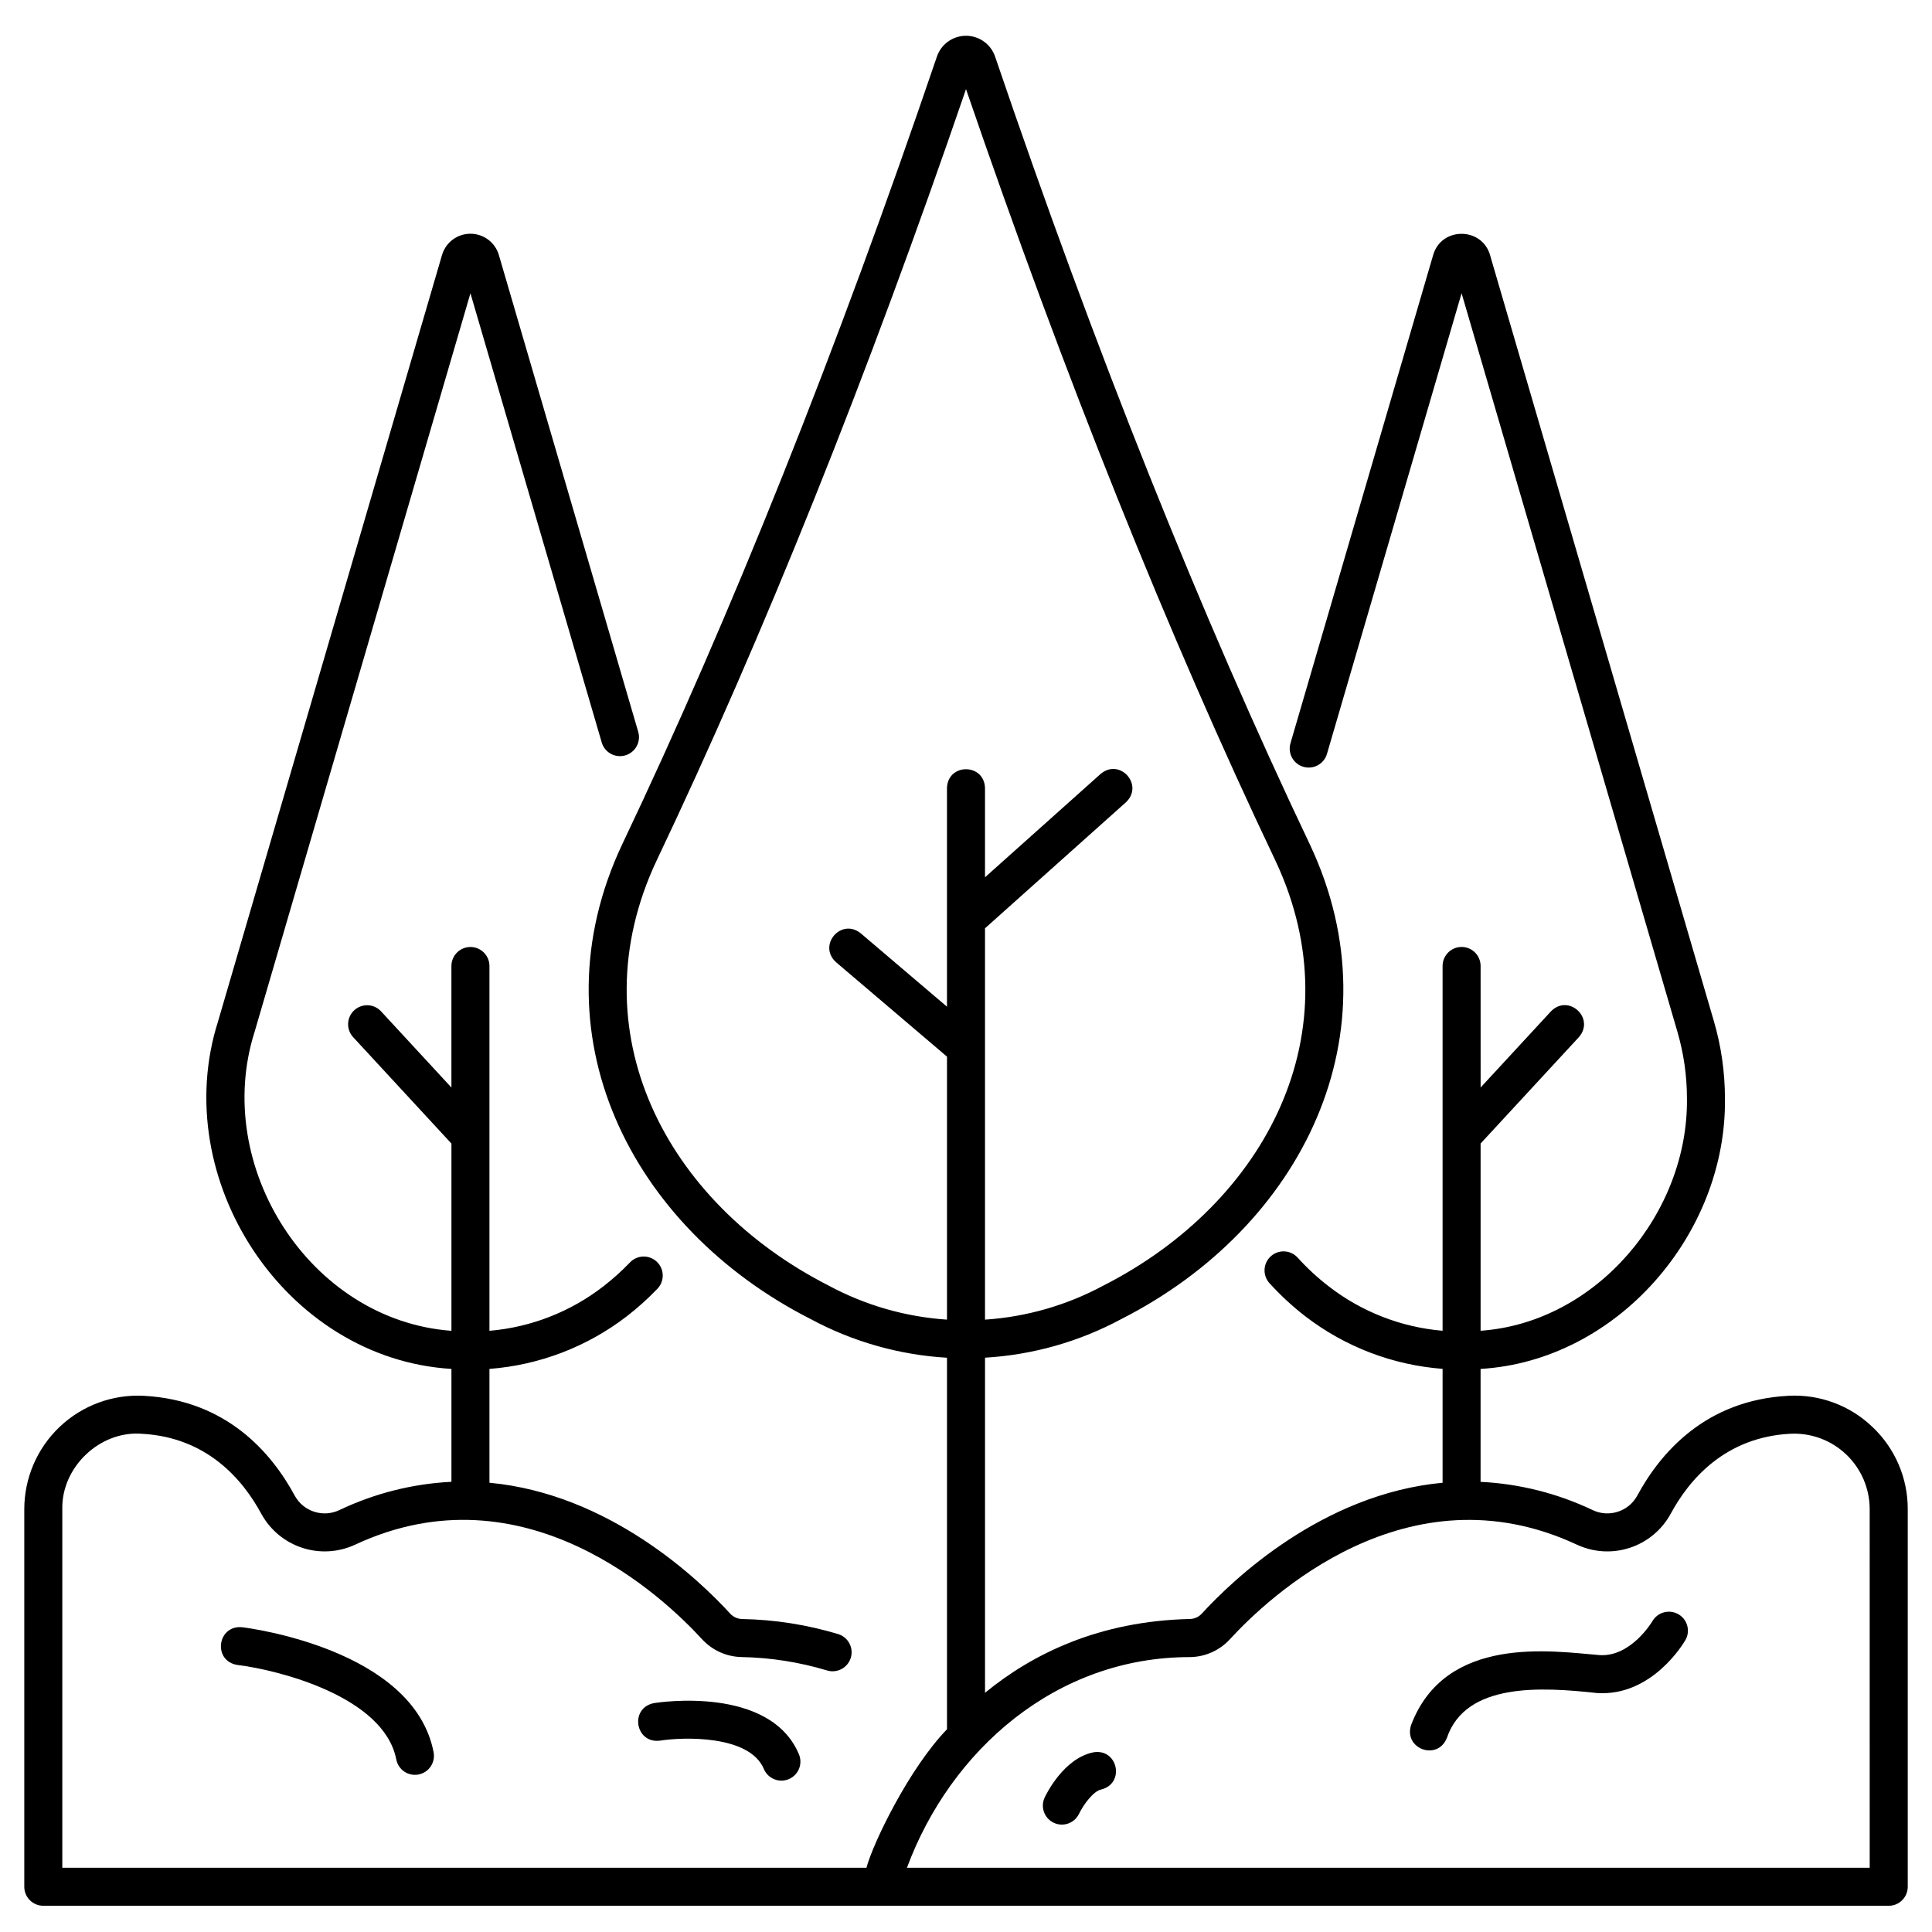 <?xml version="1.0" encoding="UTF-8"?>
<!-- The Best Svg Icon site in the world: iconSvg.co, Visit us! https://iconsvg.co -->
<svg fill="#000000" width="800px" height="800px" version="1.1" viewBox="144 144 512 512" xmlns="http://www.w3.org/2000/svg">
 <g>
  <path d="m640.17 522.11c-5.969-5.703-14.035-8.676-22.281-8.207-21.906 1.172-33.863 15.074-40.043 26.539-2.332 4.168-7.508 5.801-11.812 3.727-9.297-4.422-19.379-6.957-29.664-7.465v-29.926c36.266-2.156 65.246-35.859 64.758-71.707-0.004-6.926-0.988-13.816-2.934-20.465l-59.32-203.02c-2.141-7.449-12.898-7.539-15.074 0l-37.812 129.38c-0.781 2.668 0.75 5.469 3.422 6.25 2.672 0.777 5.469-0.754 6.25-3.426l35.676-122.08 57.191 195.7c1.676 5.734 2.527 11.672 2.531 17.645 0.402 30.383-23.918 59.449-54.684 61.609v-49.617l26.047-28.195c4.367-5.027-2.731-11.594-7.402-6.836l-18.641 20.184-0.004-32.207c0-2.785-2.254-5.039-5.035-5.039-2.785 0-5.039 2.254-5.039 5.039v96.676-0.004c-11.004-0.93-21.504-5.031-30.223-11.809-2.969-2.293-5.723-4.844-8.238-7.625-1.875-2.016-5.019-2.148-7.062-0.305-2.043 1.844-2.227 4.984-0.414 7.055 2.914 3.227 6.113 6.188 9.555 8.848 10.512 8.086 23.156 12.926 36.383 13.93v30.184c-31.816 2.961-55.59 25.699-63.824 34.695-0.816 0.887-1.961 1.395-3.164 1.41-23.98 0.551-41.637 9.188-54.27 19.559v-88.809c12.641-0.738 24.965-4.231 36.113-10.234 47.945-24.359 73.492-75.828 49.996-125.73-28.805-60.508-56.863-130.73-83.391-208.69-1.082-3.375-4.219-5.664-7.758-5.664-3.543 0-6.68 2.289-7.762 5.664-26.531 77.969-54.586 148.18-83.391 208.7-23.484 49.895 2.043 101.37 50 125.73 11.148 6.004 23.473 9.496 36.113 10.238v98.465c-9.98 10.289-19.605 30.141-21.34 36.691h-213.11v-95.008c-0.25-11.148 9.938-20.852 21.059-19.996 17.234 0.922 26.754 12.066 31.707 21.262v-0.004c2.348 4.266 6.234 7.477 10.867 8.977 4.633 1.504 9.664 1.184 14.07-0.895 44.855-20.859 81.664 13.977 91.887 25.164v-0.004c2.684 2.891 6.418 4.574 10.363 4.668 7.711 0.141 15.371 1.34 22.758 3.566 2.644 0.781 5.426-0.715 6.238-3.352s-0.648-5.434-3.273-6.277c-8.273-2.5-16.852-3.852-25.496-4.012-1.199-0.02-2.34-0.527-3.16-1.402-8.227-9.004-31.992-31.762-63.824-34.715v-30.168c13.223-1.004 25.867-5.848 36.379-13.93 2.883-2.227 5.59-4.66 8.109-7.289 0.941-0.961 1.457-2.262 1.434-3.606-0.02-1.348-0.578-2.625-1.551-3.559-0.973-0.93-2.277-1.434-3.621-1.395-1.344 0.035-2.621 0.609-3.539 1.59-2.172 2.266-4.508 4.363-6.988 6.281-8.723 6.777-19.219 10.879-30.223 11.809v-96.672c0-2.785-2.258-5.039-5.039-5.039s-5.039 2.254-5.039 5.039v32.203l-18.641-20.184c-0.906-0.984-2.164-1.566-3.5-1.617-1.336-0.055-2.641 0.426-3.621 1.332s-1.562 2.168-1.617 3.504c-0.051 1.336 0.43 2.637 1.336 3.617l26.047 28.199v49.621c-37.594-2.766-63.488-43.73-52.156-79.25l57.191-195.71 34.793 119.04c0.777 2.672 3.578 4.203 6.25 3.426 2.668-0.781 4.203-3.582 3.422-6.25l-36.926-126.34c-0.977-3.352-4.047-5.652-7.535-5.652-3.492 0-6.562 2.301-7.539 5.652l-59.328 203.01c-13.336 41.785 17.621 89.484 61.828 92.172v29.922l-0.004-0.004c-10.281 0.512-20.359 3.055-29.656 7.477-4.309 2.07-9.484 0.438-11.824-3.731-6.172-11.461-18.129-25.363-40.035-26.535-8.246-0.438-16.309 2.535-22.301 8.223-5.988 5.684-9.379 13.578-9.379 21.836v100.05c0 1.336 0.531 2.617 1.477 3.562 0.945 0.945 2.227 1.477 3.562 1.477 120.04 0.023 368.08-0.016 489.06 0 1.336 0 2.617-0.531 3.562-1.477 0.945-0.945 1.477-2.227 1.477-3.562v-100.05c0.031-8.27-3.371-16.184-9.398-21.848zm-276.55-37.41c-43.195-21.984-66.848-67.375-45.668-112.52 28.328-59.508 55.918-128.3 82.051-204.56 26.129 76.254 53.723 145.05 82.051 204.57 21.176 45.156-2.469 90.531-45.672 112.52v-0.004c-9.684 5.211-20.371 8.285-31.344 9.012v-103.71l37.359-33.406c4.824-4.586-1.613-11.797-6.715-7.512l-30.645 27.398v-23.645c-0.203-6.648-9.875-6.66-10.078 0v57.938l-22.867-19.457c-5.203-4.16-11.473 3.199-6.531 7.672l29.402 25.02v69.699c-10.973-0.727-21.66-3.801-31.344-9.012zm275.87 154.27-255.14 0.004c11.492-31.016 39.426-55.941 75.191-55.828v-0.004c3.945-0.094 7.688-1.785 10.363-4.688 10.223-11.168 47.062-45.992 91.887-25.148 4.402 2.078 9.434 2.402 14.066 0.898 4.633-1.504 8.516-4.715 10.863-8.984 4.949-9.188 14.469-20.336 31.707-21.262v0.004c5.484-0.289 10.844 1.691 14.824 5.473 3.984 3.781 6.234 9.031 6.234 14.52z"/>
  <path d="m208.15 575.23c-6.625-0.586-7.812 8.988-1.215 10.004 10.598 1.285 38.812 8.293 42.078 25.02 0.25 1.316 1.016 2.481 2.125 3.234 1.109 0.75 2.473 1.027 3.789 0.773 1.316-0.258 2.473-1.027 3.219-2.141 0.746-1.113 1.02-2.481 0.758-3.793-5.32-27.273-48.898-32.871-50.754-33.098z"/>
  <path d="m317.32 595.34c-6.539 1.258-5.016 10.797 1.598 9.949 5.918-0.949 23.68-1.613 27.516 7.512 1.078 2.566 4.035 3.769 6.598 2.688 2.566-1.078 3.769-4.031 2.688-6.598-7.688-18.254-37.152-13.75-38.398-13.551z"/>
  <path d="m588.79 571.79c-2.41-1.387-5.481-0.566-6.879 1.832-0.055 0.098-5.672 9.543-14.023 8.996-12.473-1.016-40.836-5.531-49.949 18.582-1.992 6.324 7.098 9.562 9.516 3.316 5.008-14.656 24.926-13.465 39.762-11.844 14.664 0.969 23.082-13.422 23.43-14.035l0.004 0.004c1.375-2.406 0.543-5.473-1.859-6.852z"/>
  <path d="m433.71 608.39c-7.828 1.637-12.395 10.969-12.891 12.027-1.137 2.512-0.047 5.469 2.445 6.641 2.496 1.172 5.469 0.121 6.676-2.356 1.16-2.434 3.828-6.031 5.836-6.449 6.469-1.562 4.5-11.027-2.066-9.863z"/>
 </g>
</svg>